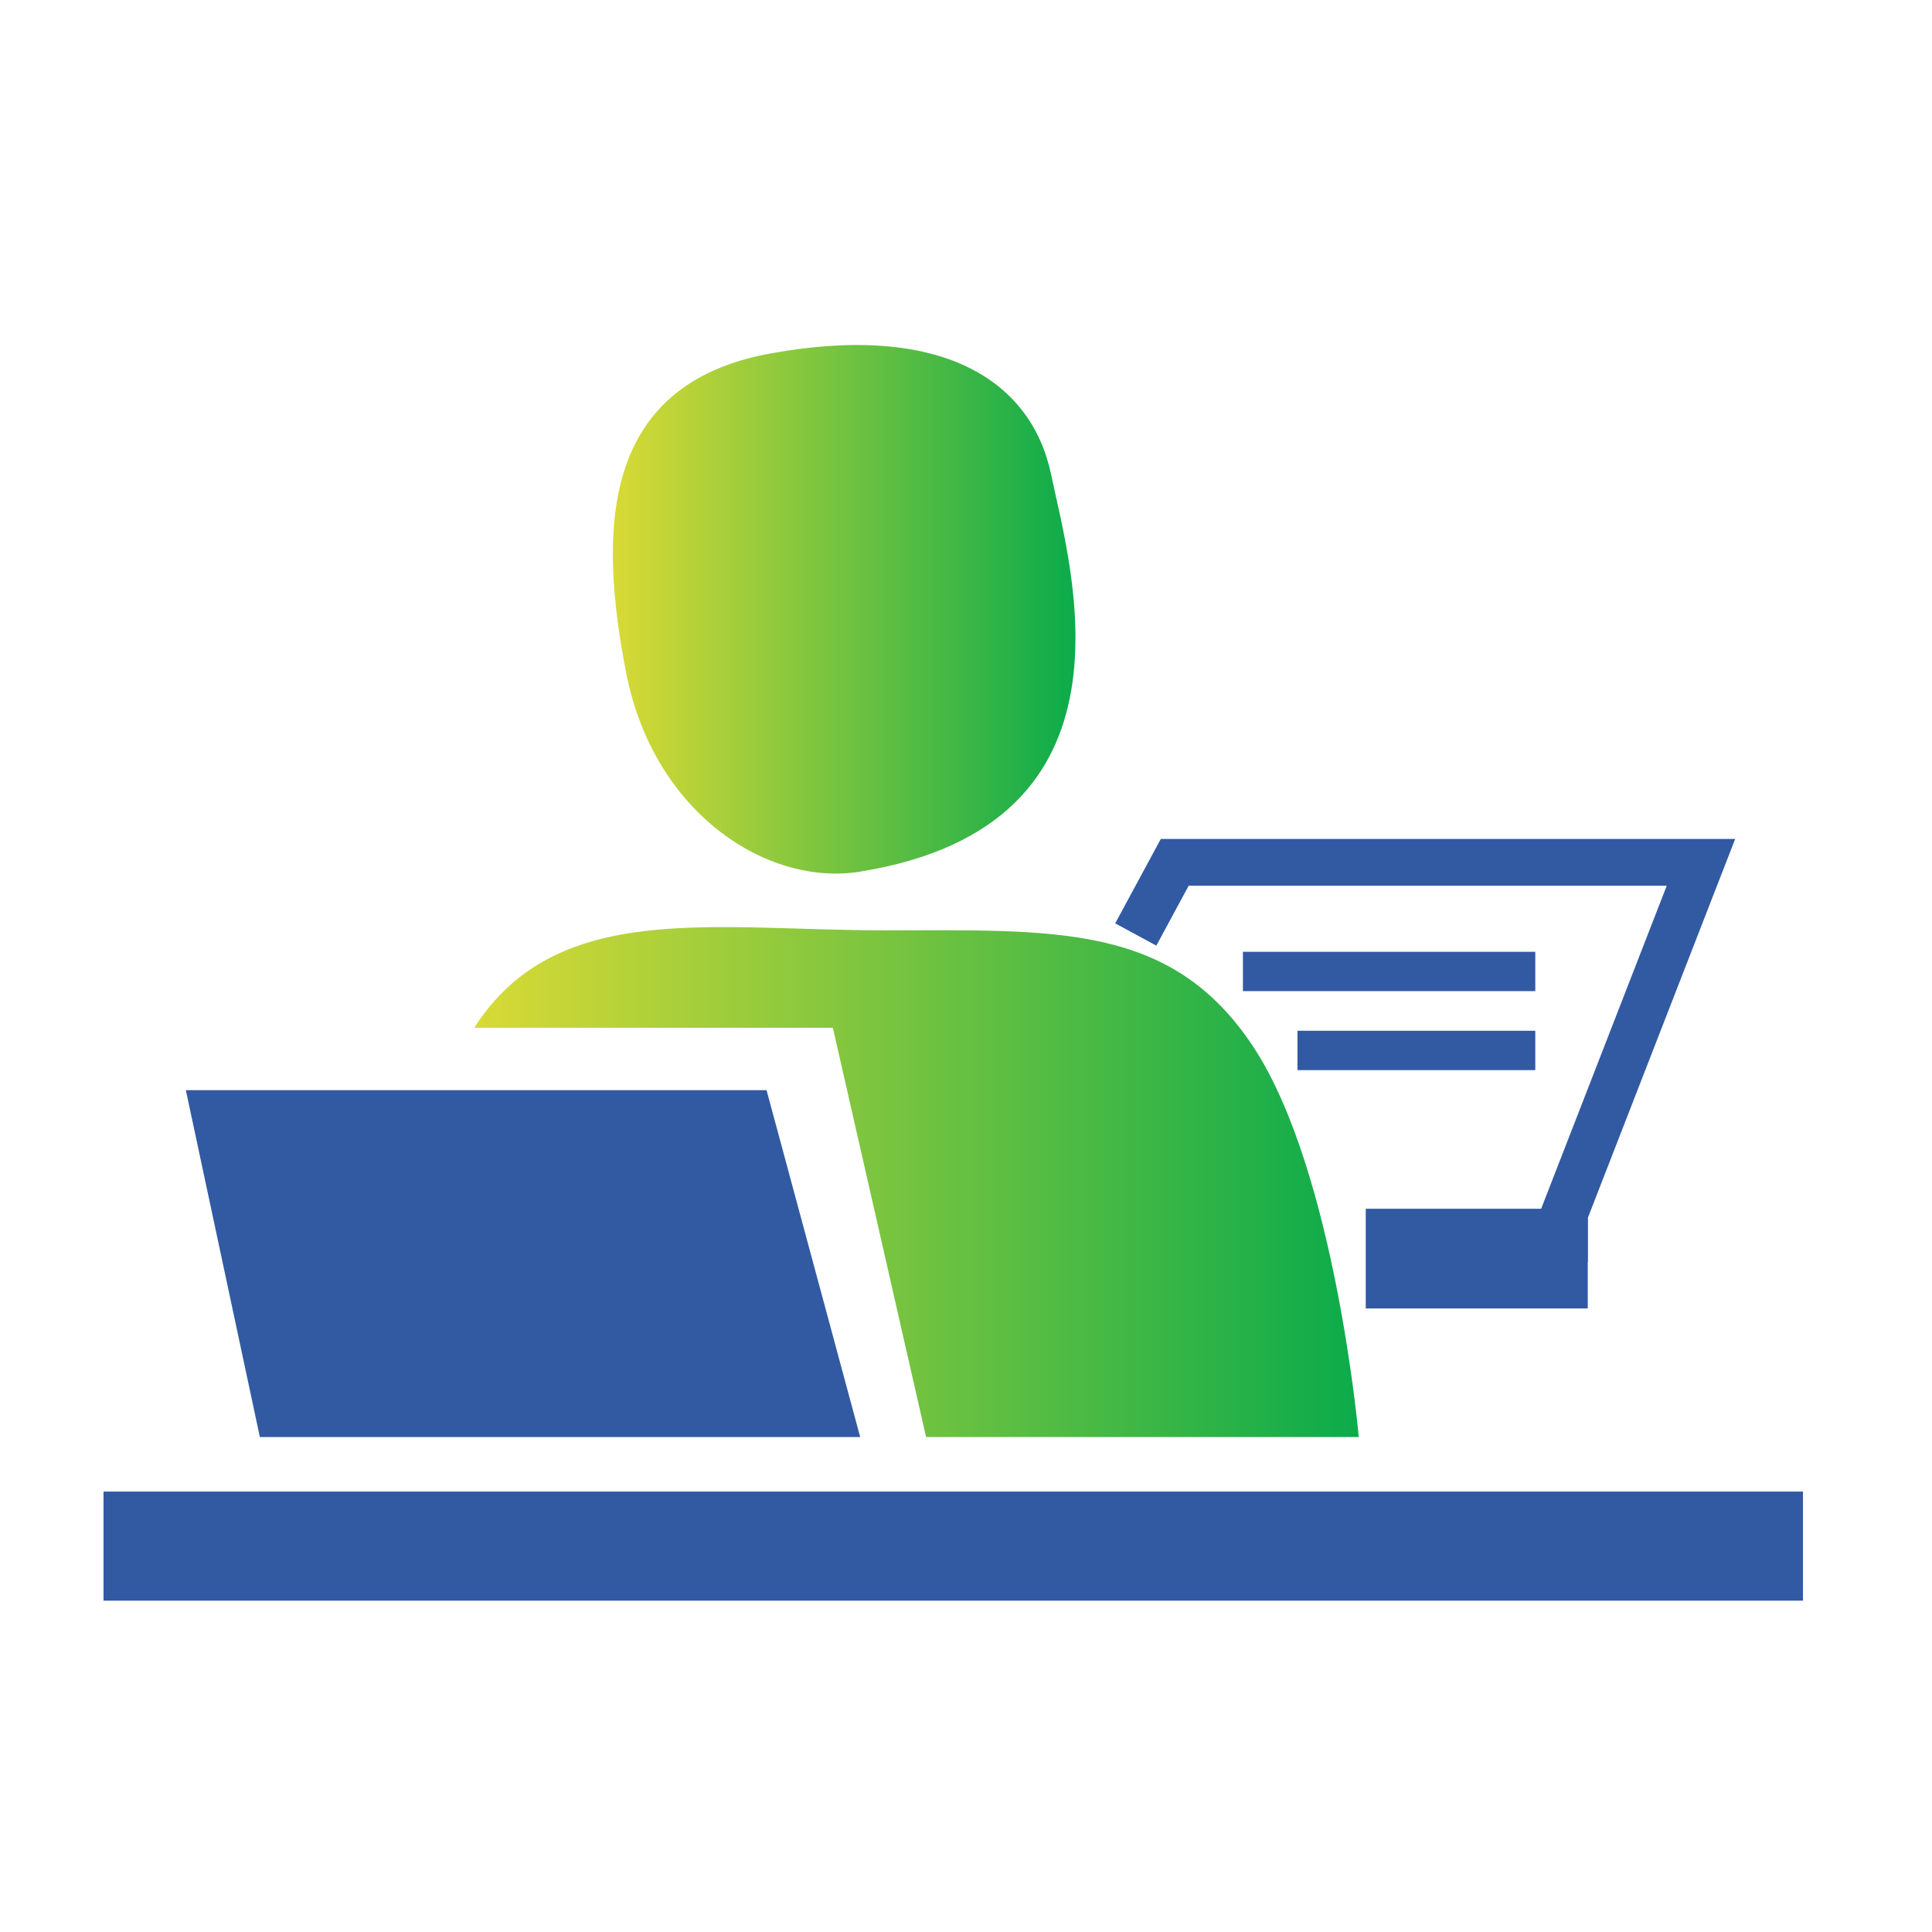 <svg width="56" height="56" viewBox="0 0 56 56" fill="none" xmlns="http://www.w3.org/2000/svg">
<path d="M5.387 31.599H22.219L24.933 41.653H7.532L5.387 31.599Z" fill="#315AA3"/>
<path d="M13.746 29.791H24.141L26.843 41.653H39.384C39.384 41.653 38.709 33.969 36.336 30.355C33.962 26.742 30.581 26.966 25.608 26.966C20.635 26.966 16.119 26.074 13.746 29.791Z" fill="url(#paint0_linear_4_108)"/>
<path d="M24.933 25.264C22.252 25.704 18.946 23.577 18.151 19.509C17.357 15.442 17.362 11.147 22.333 10.245C27.303 9.342 29.9 11.034 30.468 13.758C31.035 16.482 33.292 23.912 24.933 25.264Z" fill="url(#paint1_linear_4_108)"/>
<path d="M52.26 43.234H3V46.396H52.26V43.234Z" fill="#315AA3"/>
<path d="M44.501 27.588H36.027V28.728H44.501V27.588Z" fill="#315AA3"/>
<path d="M44.501 29.877H37.608V31.018H44.501V29.877Z" fill="#315AA3"/>
<path d="M33.646 24.318L32.325 26.764L33.517 27.41L34.454 25.674H48.311L44.671 35.037H39.587V35.22V35.474V36.577V37.926H46.022V36.577H46.028V35.291L50.295 24.318H33.646Z" fill="#315AA3"/>
<defs>
<linearGradient id="paint0_linear_4_108" x1="13.746" y1="34.261" x2="39.392" y2="34.261" gradientUnits="userSpaceOnUse">
<stop stop-color="#D9DA35"/>
<stop offset="1" stop-color="#0BAB4B"/>
</linearGradient>
<linearGradient id="paint1_linear_4_108" x1="17.765" y1="17.663" x2="31.171" y2="17.663" gradientUnits="userSpaceOnUse">
<stop stop-color="#D9DA35"/>
<stop offset="1" stop-color="#0BAB4B"/>
</linearGradient>
</defs>
</svg>
